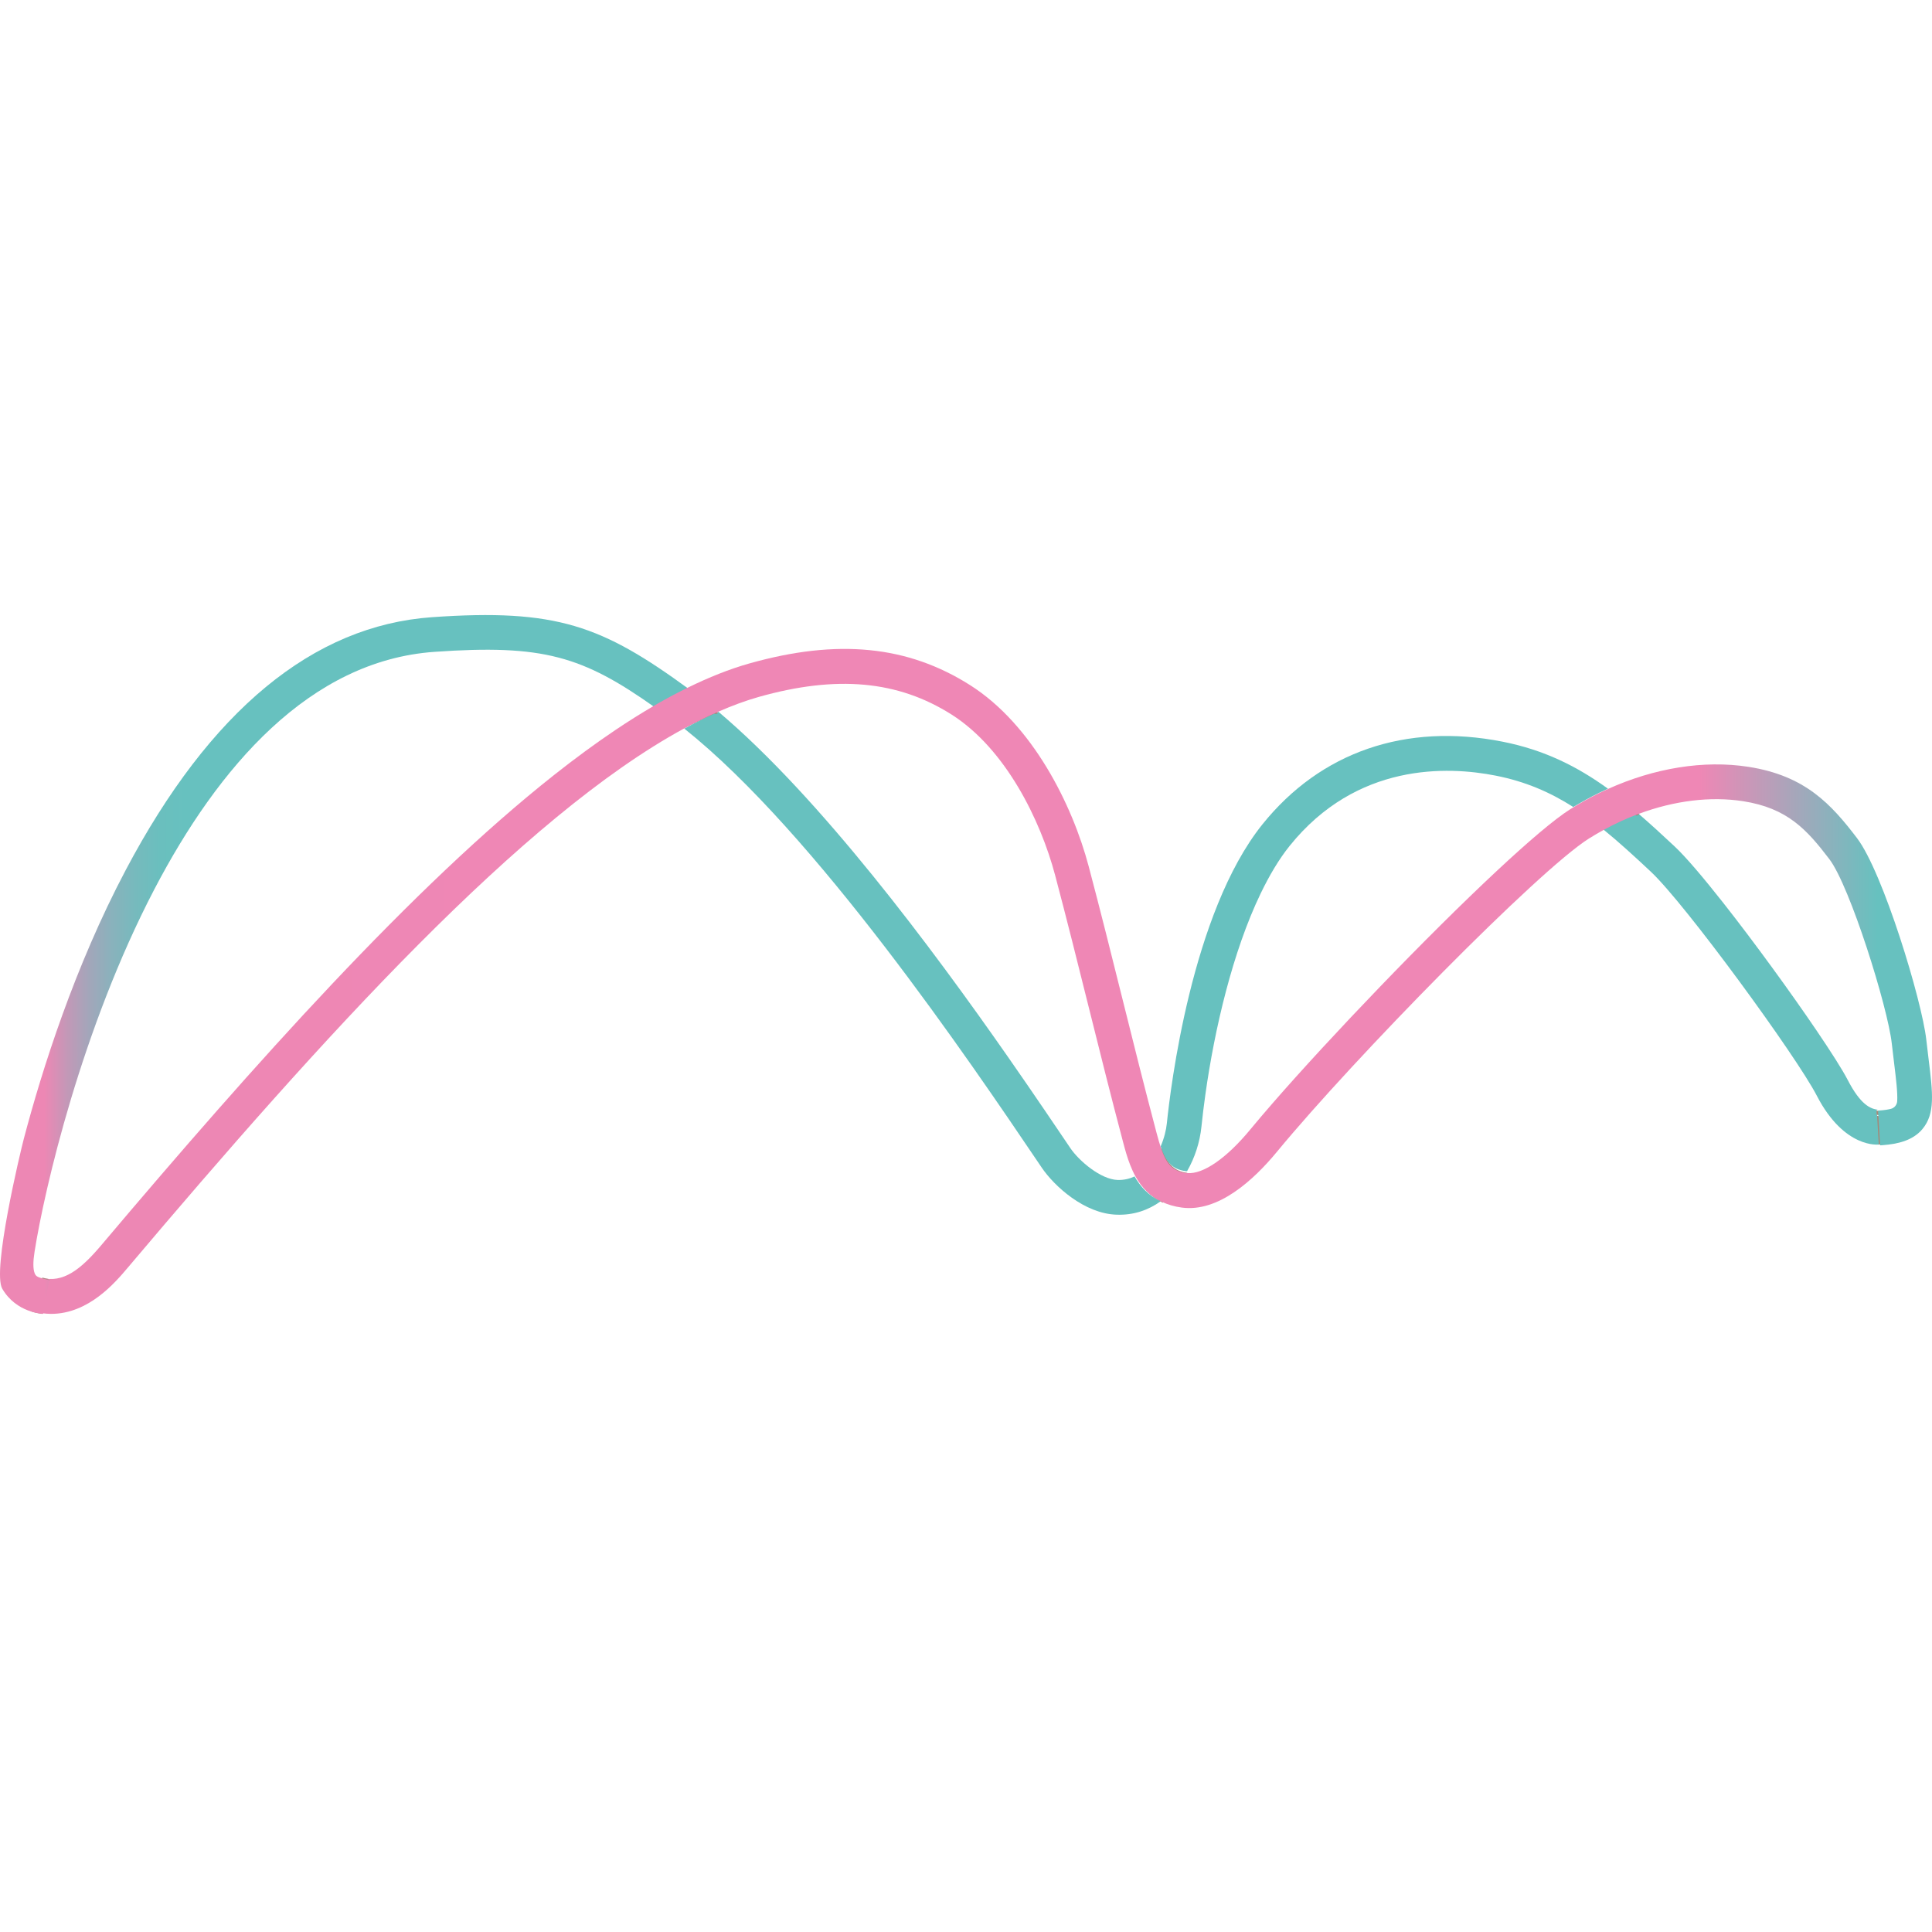 <svg xmlns="http://www.w3.org/2000/svg" width="512" height="512" viewBox="0 0 512 512"><defs><linearGradient id="a" x1="41.392%" x2="73703.796%" y1="49.569%" y2="3699%"><stop offset="6.305%" stop-color="#ED87B4"/><stop offset="25.868%" stop-color="#EF87B5"/><stop offset="37.813%" stop-color="#EF87B5"/><stop offset="82.849%" stop-color="#EF87B5"/><stop offset="90.926%" stop-color="#67C1BF"/></linearGradient><linearGradient id="b" x1="0%" x2="116.335%" y1="50%" y2="50%"><stop offset="6.305%" stop-color="#ED87B4"/><stop offset="8.957%" stop-color="#C597B7"/><stop offset="11.781%" stop-color="#A3A6BA"/><stop offset="14.666%" stop-color="#89B2BC"/><stop offset="17.599%" stop-color="#76BABD"/><stop offset="20.609%" stop-color="#6ABFBE"/><stop offset="23.816%" stop-color="#67C1BF"/><stop offset="34.976%" stop-color="#67C1BF"/><stop offset="44.683%" stop-color="#67C1BF"/><stop offset="54.439%" stop-color="#67C1BF"/><stop offset="82.849%" stop-color="#67C1BF"/><stop offset="90.926%" stop-color="#67C1BF"/></linearGradient><linearGradient id="c" x1="0%" x2="100%" y1="50%" y2="50%"><stop offset="6.305%" stop-color="#ED87B4"/><stop offset="25.868%" stop-color="#EF87B5"/><stop offset="37.813%" stop-color="#EF87B5"/><stop offset="87.916%" stop-color="#EF87B5"/><stop offset="97.404%" stop-color="#67C1BF"/></linearGradient></defs><g fill="none" fill-rule="evenodd" transform="translate(0 163)"><path d="M292.134 118.511C292.168 118.495 292.2 118.476 292.234 118.46 291.655 117.443 291.179 116.391 290.764 115.337 291.2 116.722 291.645 117.742 292.134 118.511ZM154.592.257C148.873 3.977 143.485 7.996 138.343 12.166 143.857 7.809 149.278 3.825 154.592.257L154.592.257ZM328.391 99.015C343.778 81.342 369.171 54.842 387.899 37.388 369.708 53.686 345.059 79.334 328.391 99.015ZM32.258 42.104C13.049 78.974 3.233 121.425.616 137.979 6.882 114.258 27.225 55.04 31.913 42.989 32.023 42.706 32.144 42.398 32.258 42.104L32.258 42.104ZM268.709 101.436C265.458 96.602 262.077 91.723 258.622 86.823 262.326 92.116 265.706 97.034 268.709 101.436ZM472.659 79.925C463.703 66.253 455.476 55.123 447.882 46.057 456.116 56.5 465.772 69.782 472.659 79.925ZM310.735 97.082C313.614 81.711 317.999 60.449 325.34 43.707 317.984 59.042 313.174 79.595 310.735 97.082Z" transform="translate(8.971 30.118)"/><path fill="url(#a)" fill-rule="nonzero" d="M7.955,184.22 C7.993,184.231 8.028,184.234 8.065,184.245 C8.029,184.235 7.992,184.226 7.957,184.216 L7.955,184.22 Z"/><path fill="#A3897A" fill-rule="nonzero" d="M433.765 52.89C433.998 52.806 434.23 52.742 434.463 52.66 431.791 50.551 429.134 48.587 426.437 46.778 423.506 48 420.62 49.395 417.802 50.959 418.191 51.189 418.558 51.384 418.956 51.628 418.675 51.766 418.395 51.922 418.114 52.062 420.554 53.561 422.953 55.223 425.37 57.031 428.27 55.569 431.231 54.295 434.221 53.24 434.07 53.127 433.915 53.002 433.765 52.89L433.765 52.89ZM314.369 148.688C314.297 148.672 314.223 148.662 314.152 148.645 314.326 148.373 314.473 148.091 314.633 147.814 314.616 147.812 314.596 147.817 314.579 147.815 310.847 147.295 309.251 145.216 307.869 140.976 306.502 144.259 304.292 147.357 301.176 148.874 302.69 151.633 304.86 154.125 308.116 155.715 310.61 153.868 312.713 151.45 314.369 148.688L314.369 148.688ZM188.563 25.317C188.788 25.229 189.02 25.151 189.245 25.064 187.102 23.426 184.972 21.87 182.868 20.44 182.572 20.239 182.299 20.062 182.007 19.865 179.264 21.106 176.488 22.462 173.673 23.954 173.775 24.018 173.876 24.072 173.979 24.137 173.652 24.296 173.34 24.468 173.016 24.629 174.389 25.531 175.803 26.476 177.274 27.475 178.508 28.313 179.753 29.2 181.005 30.118 183.944 28.643 186.836 27.32 189.677 26.154 189.306 25.88 188.934 25.587 188.563 25.317L188.563 25.317ZM497.823 140.32C497.838 140.317 497.853 140.316 497.869 140.314 497.904 140.309 497.94 140.309 497.976 140.306 498.091 140.295 498.204 140.285 498.319 140.274L498.543 132.845C498.52 132.848 498.503 132.852 498.479 132.855 498.04 132.819 497.638 132.748 497.262 132.646L497.647 140.335C497.704 140.331 497.765 140.325 497.823 140.32L497.823 140.32ZM11.002 177.143C10.83 177.067 10.626 176.967 10.42 176.861L8.33 184.547C8.365 184.558 8.401 184.567 8.436 184.578 9.35 184.869 10.24 185.065 11.111 185.191L12.816 177.071C12.225 177.118 11.623 177.149 11.002 177.143L11.002 177.143Z"/><path d="M114.692,9.532 C81.739,11.859 57.572,39.948 40.675,72.356 C40.56,72.65 40.44,72.957 40.33,73.24 C35.644,85.278 15.309,144.426 9.045,168.12 C8.624,170.779 8.388,172.772 8.33,173.961 C8.855,174.501 9.612,174.83 11.049,175.217 C16.863,176.817 21.613,172.968 26.938,166.676 C67.665,118.535 109.303,71.995 146.719,42.453 C151.858,38.288 157.245,34.273 162.961,30.558 C166.359,28.278 169.712,26.172 173.016,24.248 C153.864,10.671 143.473,7.5 114.692,9.532 L114.692,9.532 Z"/><path fill="#A3897A" fill-rule="nonzero" d="M173.296 24.35C173.634 24.198 173.958 24.035 174.298 23.884 174.191 23.822 174.086 23.771 173.98 23.71 173.66 23.864 173.337 24.029 173.016 24.186 173.112 24.243 173.2 24.293 173.296 24.35L173.296 24.35ZM11.395 175.621C11.334 175.605 11.275 175.597 11.214 175.579L10.894 176.613C11.1 176.706 11.303 176.794 11.475 176.861 12.097 176.865 12.699 176.839 13.29 176.797L13.457 176.102C12.626 175.92 11.959 175.766 11.395 175.621L11.395 175.621Z"/><path fill="url(#b)" fill-rule="nonzero" d="M114.466,0.564 C82.948,2.787 55.645,25.336 33.312,67.581 C19.748,93.24 11.144,120.461 6.315,138.777 C5.376,142.34 -2.15,173.81 0.602,178.53 C4.346,184.954 11.335,185.181 11.407,185.191 L13.233,177.113 L13.414,176.324 C12.512,176.117 11.788,175.943 11.175,175.778 C9.734,175.39 9.43,175.065 9.163,174.36 C8.741,173.243 8.744,171.33 9.166,168.666 C11.789,152.097 21.629,109.607 40.886,72.702 C57.831,40.227 82.067,12.079 115.113,9.748 C143.976,7.712 154.396,10.889 173.603,24.495 C173.903,24.32 174.205,24.137 174.505,23.965 C177.249,22.393 179.955,20.963 182.628,19.654 C159.565,2.807 147.507,-1.76 114.466,0.564 Z"/><path d="M297.927,139.888 L297.843,139.571 C294.723,127.867 291.724,115.892 288.824,104.311 C285.931,92.763 282.94,80.823 279.838,69.183 C275.949,54.597 266.682,35.778 252.337,26.71 C238.098,17.71 221.812,16.23 201.089,22.047 C197.595,23.028 193.995,24.366 190.318,25.964 C217.458,48.731 247.194,88.426 267.522,117.359 C270.992,122.26 274.387,127.14 277.652,131.976 C279.621,134.851 281.438,137.517 283.055,139.892 L284.154,141.505 C286.448,144.874 292.266,149.816 296.785,149.944 C298.413,149.985 299.87,149.648 301.176,149.055 C300.686,148.286 300.238,147.266 299.801,145.881 C298.975,143.795 298.411,141.706 297.927,139.888 L297.927,139.888 Z"/><path fill="#67C1BF" fill-rule="nonzero" d="M300.669,148.763 C300.635,148.779 300.603,148.798 300.569,148.814 C299.271,149.408 297.823,149.745 296.205,149.704 C291.714,149.576 285.932,144.63 283.652,141.259 L282.56,139.645 C280.953,137.267 279.147,134.599 277.19,131.722 C274.193,127.316 270.819,122.393 267.123,117.095 C246.92,88.14 217.368,48.416 190.396,25.632 C190.185,25.724 189.974,25.816 189.763,25.91 C187.006,27.14 184.199,28.535 181.347,30.09 C216.131,57.802 257.126,118.419 274.976,144.817 L276.07,146.433 C279.371,151.315 287.389,158.666 295.947,158.906 C300.445,159.065 304.344,157.683 307.584,155.36 C304.339,153.826 302.178,151.423 300.669,148.763 L300.669,148.763 Z"/><path fill="#A3897A" fill-rule="nonzero" d="M189.138,24.991 C188.892,25.093 188.64,25.185 188.395,25.289 C188.799,25.606 189.204,25.95 189.608,26.273 C189.845,26.168 190.082,26.065 190.318,25.962 C189.923,25.632 189.532,25.316 189.138,24.991 L189.138,24.991 Z"/><path d="M417.161,51.271 C411.019,47.333 404.546,44.499 396.71,42.938 C383.982,40.398 359.979,39.454 342.298,61.635 C339.501,65.145 336.973,69.456 334.678,74.25 C327.351,90.998 322.974,112.268 320.101,127.644 C319.69,130.597 319.338,133.475 319.061,136.211 C318.649,140.264 317.345,144.386 315.274,148.006 C319.416,148.348 325.599,144.095 331.865,136.482 C333.585,134.393 335.56,132.069 337.724,129.578 C354.361,109.89 378.963,84.232 397.12,67.929 C405.283,60.304 412.18,54.399 416.412,51.724 C416.659,51.567 416.912,51.424 417.161,51.271 L417.161,51.271 Z"/><path fill="#67C1BF" fill-rule="nonzero" d="M398.192,33.551 C372.558,28.481 349.961,36.265 334.545,55.476 C315.75,78.892 310.158,125.564 309.228,134.684 C309.04,136.527 308.497,138.702 307.584,140.806 C308.968,144.883 310.565,146.882 314.302,147.382 C314.319,147.384 314.339,147.379 314.356,147.382 C314.428,147.391 314.513,147.373 314.587,147.379 C316.667,143.767 317.978,139.656 318.391,135.612 C318.669,132.882 319.023,130.011 319.436,127.065 C321.881,109.613 326.704,89.1 334.08,73.795 C336.385,69.012 338.925,64.711 341.735,61.209 C359.497,39.08 383.61,40.021 396.397,42.556 C404.269,44.113 410.772,46.94 416.943,50.869 C417.202,50.71 417.464,50.556 417.725,50.4 C420.469,48.759 423.279,47.296 426.133,46.015 C417.892,40.064 409.223,35.734 398.192,33.551 L398.192,33.551 Z"/><path fill="#A3897A" fill-rule="nonzero" d="M418.257 51.905C418.533 51.742 418.808 51.561 419.084 51.401 418.693 51.118 418.333 50.89 417.951 50.623 417.687 50.796 417.423 50.967 417.161 51.143 417.526 51.398 417.894 51.641 418.257 51.905L418.257 51.905ZM315.067 148.028C314.922 148.23 314.79 148.436 314.633 148.634 314.697 148.647 314.764 148.654 314.828 148.666 314.983 148.456 315.128 148.241 315.274 148.026 315.208 148.021 315.132 148.035 315.067 148.028L315.067 148.028Z"/><path d="M498.243,131.364 C501.944,131.101 502.604,130.394 502.629,130.364 C503.479,129.34 502.8,123.82 502.201,118.95 C502,117.306 501.78,115.52 501.564,113.583 C500.481,103.836 490.45,71.775 484.991,64.621 C478.997,56.763 473.845,51.058 462.068,49.234 C453.412,47.894 443.819,49.106 434.463,52.569 C437.633,55.296 440.833,58.231 444.182,61.369 C447.188,64.188 451.836,69.676 457.055,76.301 C464.675,85.405 472.93,96.58 481.915,110.308 C485.795,116.025 488.801,120.752 490.174,123.408 C493.6,130.03 496.22,131.138 498.243,131.364 L498.243,131.364 Z"/><path fill="#67C1BF" fill-rule="nonzero" d="M497.902,140.308 L497.42,132.207 L497.355,131.119 C497.477,131.112 497.569,131.1 497.686,131.092 C495.669,130.866 493.057,129.762 489.642,123.16 C488.273,120.513 485.277,115.802 481.41,110.102 C474.523,99.949 464.865,86.655 456.63,76.202 C451.428,69.599 446.794,64.127 443.798,61.318 C440.461,58.189 437.27,55.264 434.111,52.546 C433.89,52.627 433.669,52.702 433.448,52.787 C430.544,53.896 427.669,55.236 424.851,56.774 C428.917,60.069 433.037,63.837 437.523,68.043 C446.645,76.593 476.045,116.874 481.487,127.395 C488.822,141.576 497.973,140.303 497.902,140.308 L497.902,140.308 Z"/><path fill="#A3897A" fill-rule="nonzero" d="M498.839 131.429C498.461 131.419 498.057 131.405 497.633 131.364 497.502 131.372 497.399 131.383 497.262 131.39L497.334 132.434C497.863 132.537 498.428 132.609 499.044 132.646 499.078 132.643 499.101 132.638 499.134 132.635L499.184 131.438 498.839 131.429 498.839 131.429ZM433.695 53.154C433.951 53.074 434.207 53.004 434.463 52.927 434.298 52.811 434.132 52.693 433.967 52.578 433.705 52.66 433.444 52.723 433.181 52.807 433.351 52.918 433.525 53.041 433.695 53.154L433.695 53.154Z"/><path fill="url(#c)" fill-rule="nonzero" d="M511.111,117.784 C510.914,116.172 510.698,114.426 510.488,112.531 C509.349,102.288 499.052,68.182 492.108,59.081 C485.287,50.142 478.413,42.55 463.319,40.212 C451.549,38.386 438.445,40.527 426.119,46.087 C423.268,47.373 420.461,48.843 417.719,50.49 C417.459,50.647 417.197,50.802 416.938,50.961 C416.688,51.115 416.434,51.258 416.186,51.415 C411.939,54.096 405.017,60.011 396.825,67.651 C378.065,85.144 352.628,111.703 337.216,129.416 C335.044,131.911 333.063,134.239 331.336,136.333 C325.048,143.96 318.842,148.22 314.686,147.878 C314.612,147.872 314.528,147.889 314.455,147.88 C314.438,147.878 314.418,147.883 314.401,147.881 C310.668,147.379 309.072,145.371 307.691,141.277 C307.308,140.143 306.939,138.878 306.549,137.404 L306.463,137.085 C303.369,125.422 300.386,113.458 297.501,101.887 C294.608,90.283 291.617,78.285 288.504,66.557 C284.178,50.254 273.658,29.089 257.108,18.581 C240.539,8.062 221.941,6.234 198.572,12.824 C193.3,14.311 187.834,16.503 182.217,19.259 C179.545,20.569 176.841,22.001 174.1,23.576 C173.8,23.748 173.498,23.931 173.198,24.106 C169.887,26.036 166.527,28.15 163.122,30.437 C157.799,34.013 152.369,38.006 146.846,42.372 C109.353,72.015 67.627,118.713 26.816,167.018 C21.48,173.331 16.72,177.193 10.894,175.588 C11.506,175.753 12.229,175.928 13.13,176.135 L12.95,176.925 L11.101,185.008 C11.137,185.013 11.174,185.016 11.21,185.022 C11.997,185.123 12.773,185.191 13.527,185.191 C23.514,185.191 30.555,176.86 33.838,172.973 C85.496,111.83 138.475,53.338 181.241,30.084 C184.104,28.527 186.92,27.13 189.688,25.899 C189.9,25.805 190.111,25.713 190.323,25.62 C193.99,24.019 197.581,22.679 201.066,21.696 C221.736,15.867 237.981,17.35 252.183,26.368 C266.491,35.454 275.734,54.31 279.613,68.925 C282.708,80.588 285.69,92.552 288.576,104.122 C291.469,115.726 294.46,127.724 297.572,139.452 L297.656,139.77 C298.138,141.592 298.701,143.685 299.525,145.774 C299.941,146.83 300.418,147.885 300.997,148.904 C302.511,151.567 304.681,153.974 307.937,155.509 C309.438,156.216 311.16,156.747 313.172,157.018 C322.862,158.346 332.262,149.686 338.43,142.203 C358.868,117.417 407.614,67.723 421.089,59.216 C422.402,58.387 423.736,57.619 425.081,56.885 C427.903,55.345 430.782,54.003 433.691,52.892 C433.912,52.808 434.134,52.733 434.355,52.651 C443.695,49.194 453.272,47.985 461.913,49.322 C473.671,51.143 478.815,56.837 484.798,64.68 C490.248,71.822 500.262,103.823 501.344,113.552 C501.559,115.486 501.778,117.268 501.979,118.909 C502.433,122.594 502.93,126.651 502.775,128.844 C502.707,129.816 502.036,130.618 501.095,130.86 C500.435,131.03 499.46,131.198 498.028,131.3 C497.912,131.309 497.82,131.32 497.697,131.328 L497.762,132.417 L498.245,140.528 C498.317,140.524 498.392,140.517 498.465,140.511 C498.485,140.509 498.504,140.507 498.523,140.505 C498.568,140.5 498.613,140.501 498.658,140.497 C498.802,140.485 498.944,140.475 499.088,140.464 C502.665,140.183 506.849,139.363 509.477,136.2 C512.873,132.113 512.21,126.718 511.111,117.784 L511.111,117.784 Z"/></g></svg>